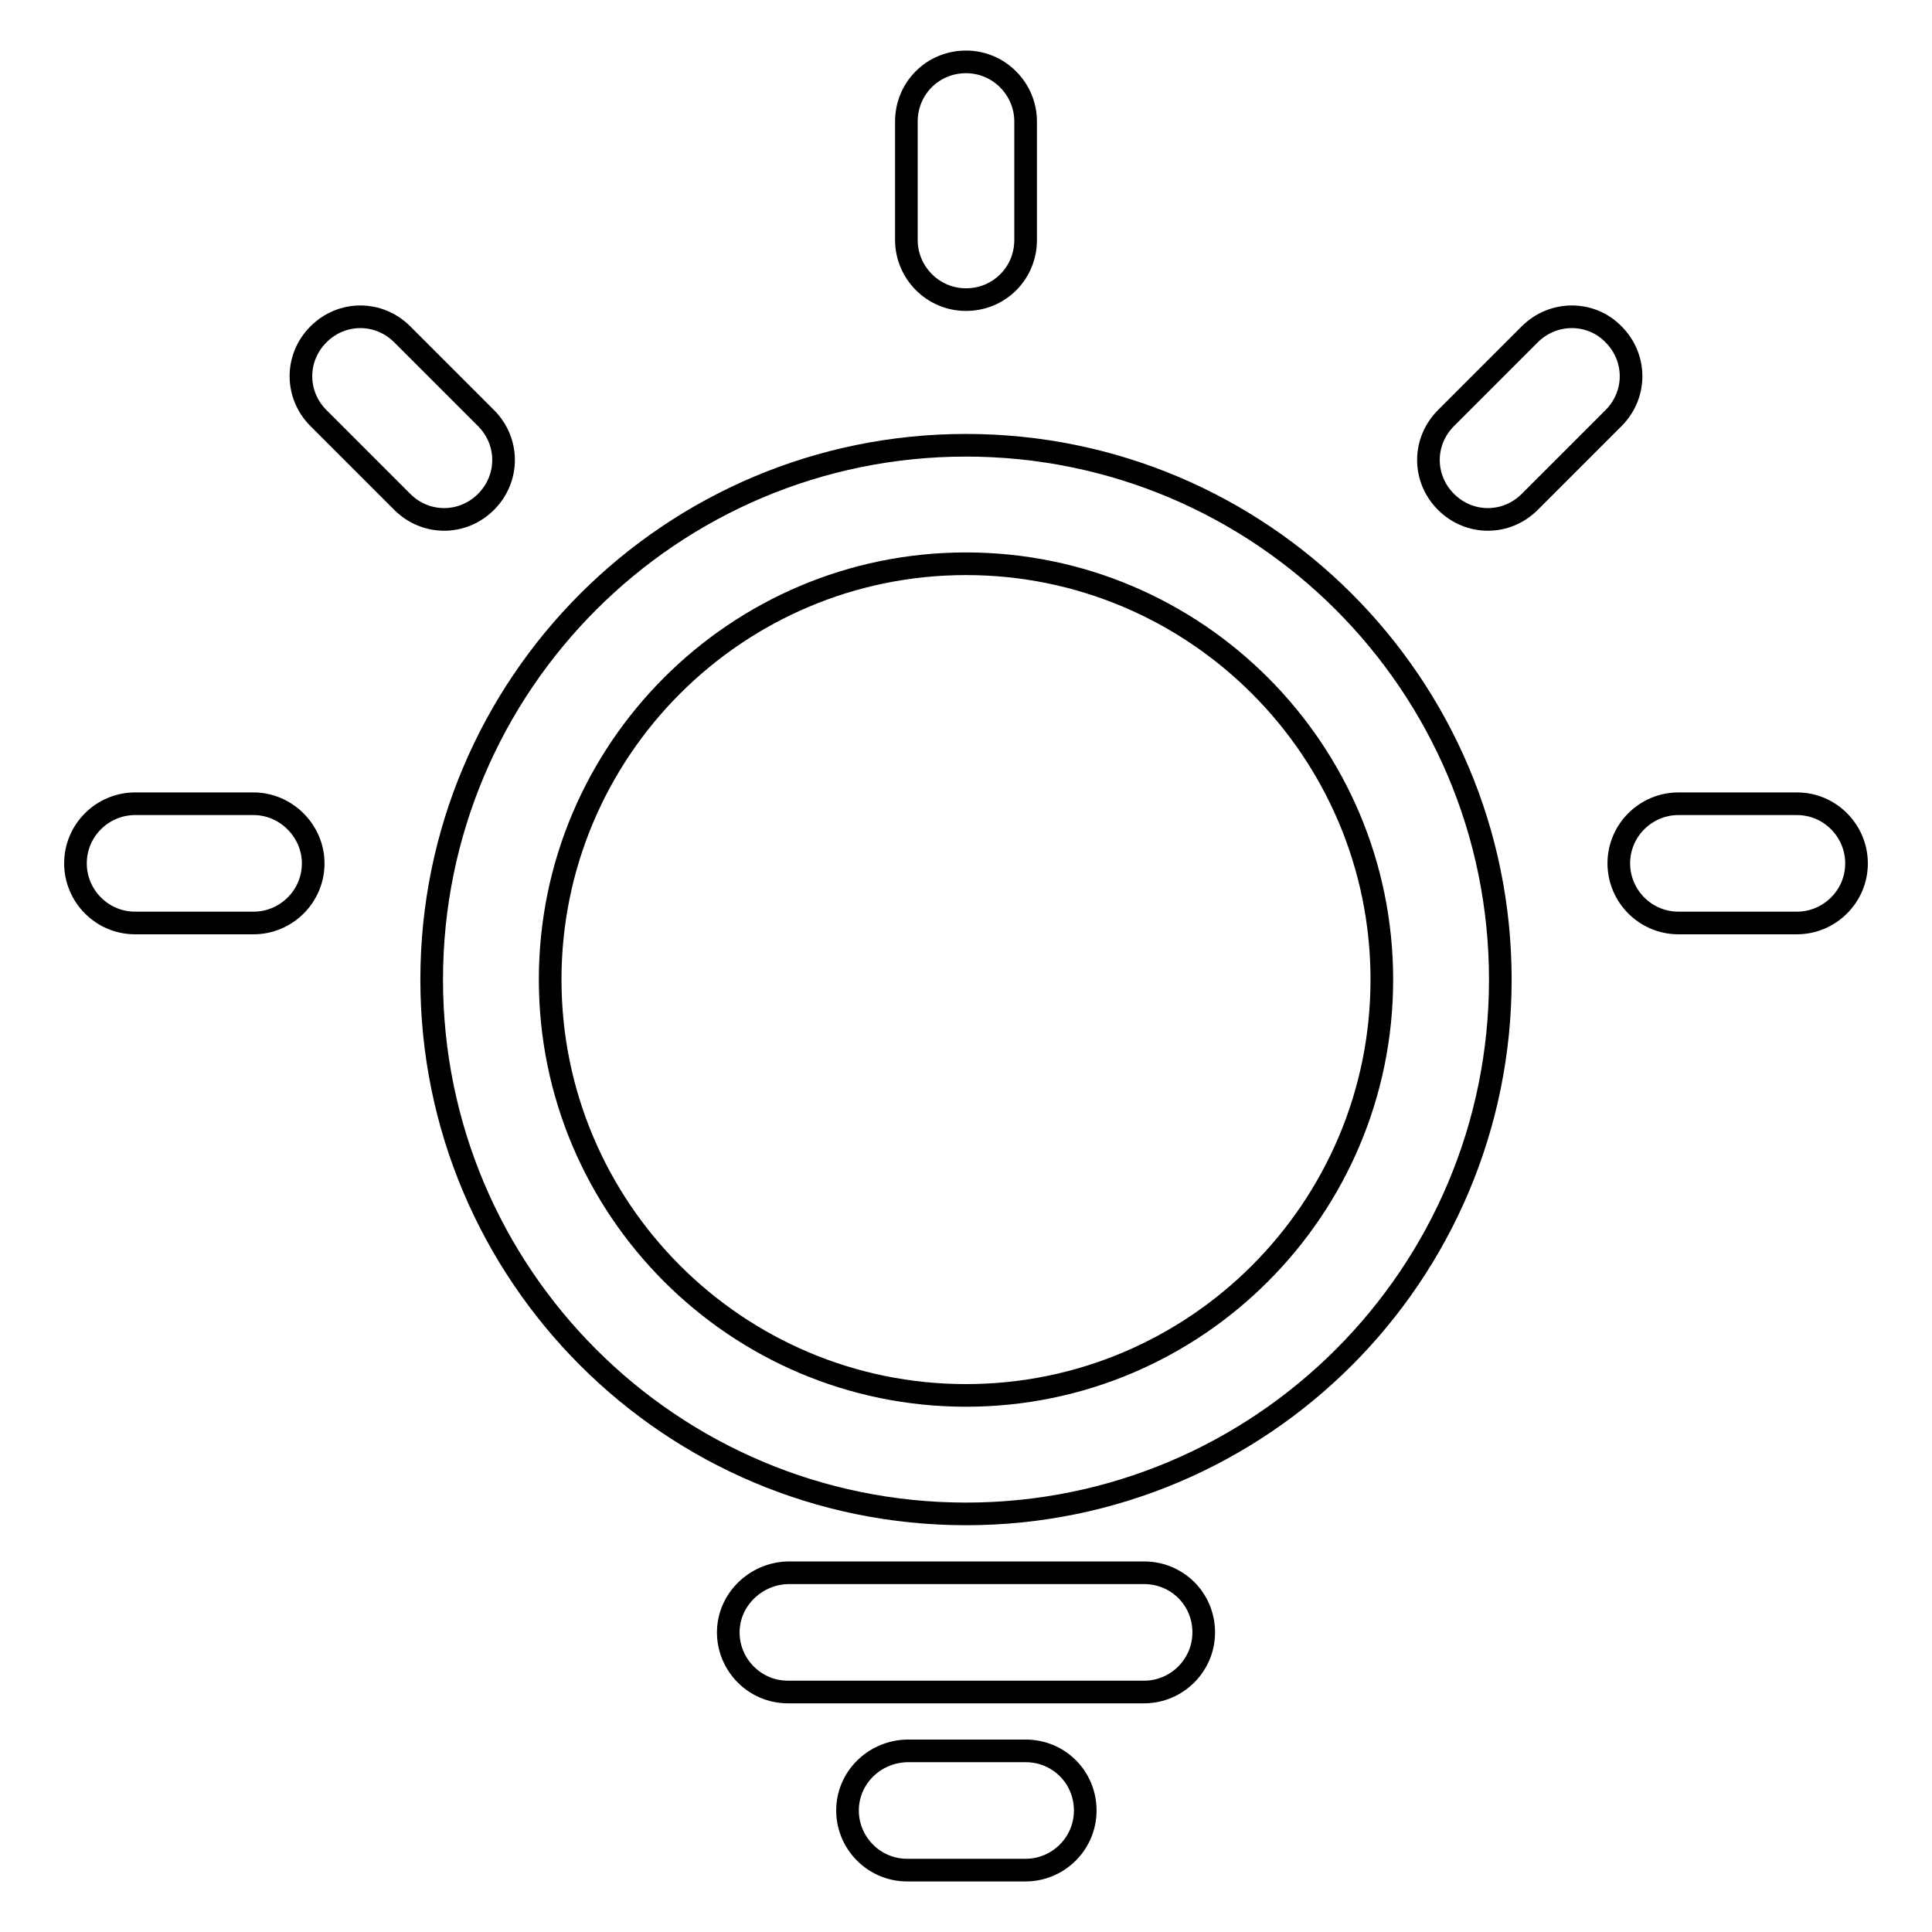<?xml version="1.0" encoding="utf-8"?>
<!-- Svg Vector Icons : http://www.onlinewebfonts.com/icon -->
<!DOCTYPE svg PUBLIC "-//W3C//DTD SVG 1.1//EN" "http://www.w3.org/Graphics/SVG/1.1/DTD/svg11.dtd">
<svg version="1.1" xmlns="http://www.w3.org/2000/svg" xmlns:xlink="http://www.w3.org/1999/xlink" x="0px" y="0px" viewBox="0 0 256 256" enable-background="new 0 0 256 256" xml:space="preserve">
<g><g><path stroke-width="3" fill-opacity="0" stroke="#000000"  d="M72.9,129.8c0-30.4,24.7-55.1,55.1-55.1c30.4,0,55.1,24.7,55.1,55.1c0,30.4-24.7,55.1-55.1,55.1C97.6,184.9,72.9,160.2,72.9,129.8L72.9,129.8z M57.2,129.8c0,39.1,31.7,70.8,70.8,70.8c39.1,0,70.8-31.7,70.8-70.8c0-39.1-31.7-70.8-70.8-70.8C88.9,59,57.2,90.7,57.2,129.8L57.2,129.8z M112.3,239.9c0,4.3,3.5,7.9,7.9,7.9h15.7c4.3,0,7.9-3.5,7.9-7.9s-3.5-7.9-7.9-7.9h-15.7C115.8,232.1,112.3,235.6,112.3,239.9L112.3,239.9z M96.5,216.3c0,4.3,3.5,7.9,7.9,7.9h47.2c4.3,0,7.9-3.5,7.9-7.9s-3.5-7.9-7.9-7.9h-47.2C100.1,208.5,96.5,212,96.5,216.3L96.5,216.3z"/><path stroke-width="3" fill-opacity="0" stroke="#000000"  d="M53.3,44.3c-3.1-3.1-8-3.1-11.1,0s-3.1,8,0,11.1l11.1,11.1c3.1,3.1,8,3.1,11.1,0c3.1-3.1,3.1-8,0-11.1L53.3,44.3L53.3,44.3z"/><path stroke-width="3" fill-opacity="0" stroke="#000000"  d="M202.7,44.3l-11.1,11.1c-3.1,3.1-3.1,8,0,11.1c3.1,3.1,8,3.1,11.1,0l11.1-11.1c3.1-3.1,3.1-8,0-11.1C210.8,41.2,205.8,41.2,202.7,44.3L202.7,44.3z"/><path stroke-width="3" fill-opacity="0" stroke="#000000"  d="M33.6,106.5H17.9c-4.3,0-7.9,3.5-7.9,7.9c0,4.3,3.5,7.9,7.9,7.9h15.7c4.3,0,7.9-3.5,7.9-7.9C41.5,110.1,37.9,106.5,33.6,106.5L33.6,106.5z"/><path stroke-width="3" fill-opacity="0" stroke="#000000"  d="M238.1,106.5h-15.7c-4.3,0-7.9,3.5-7.9,7.9c0,4.3,3.5,7.9,7.9,7.9h15.7c4.3,0,7.9-3.5,7.9-7.9C246,110.1,242.5,106.5,238.1,106.5L238.1,106.5z"/><path stroke-width="3" fill-opacity="0" stroke="#000000"  d="M120.1,16.1v15.7c0,4.3,3.5,7.9,7.9,7.9c4.4,0,7.9-3.5,7.9-7.9V16.1c0-4.3-3.5-7.9-7.9-7.9C123.6,8.2,120.1,11.7,120.1,16.1L120.1,16.1z"/></g></g>
</svg>
